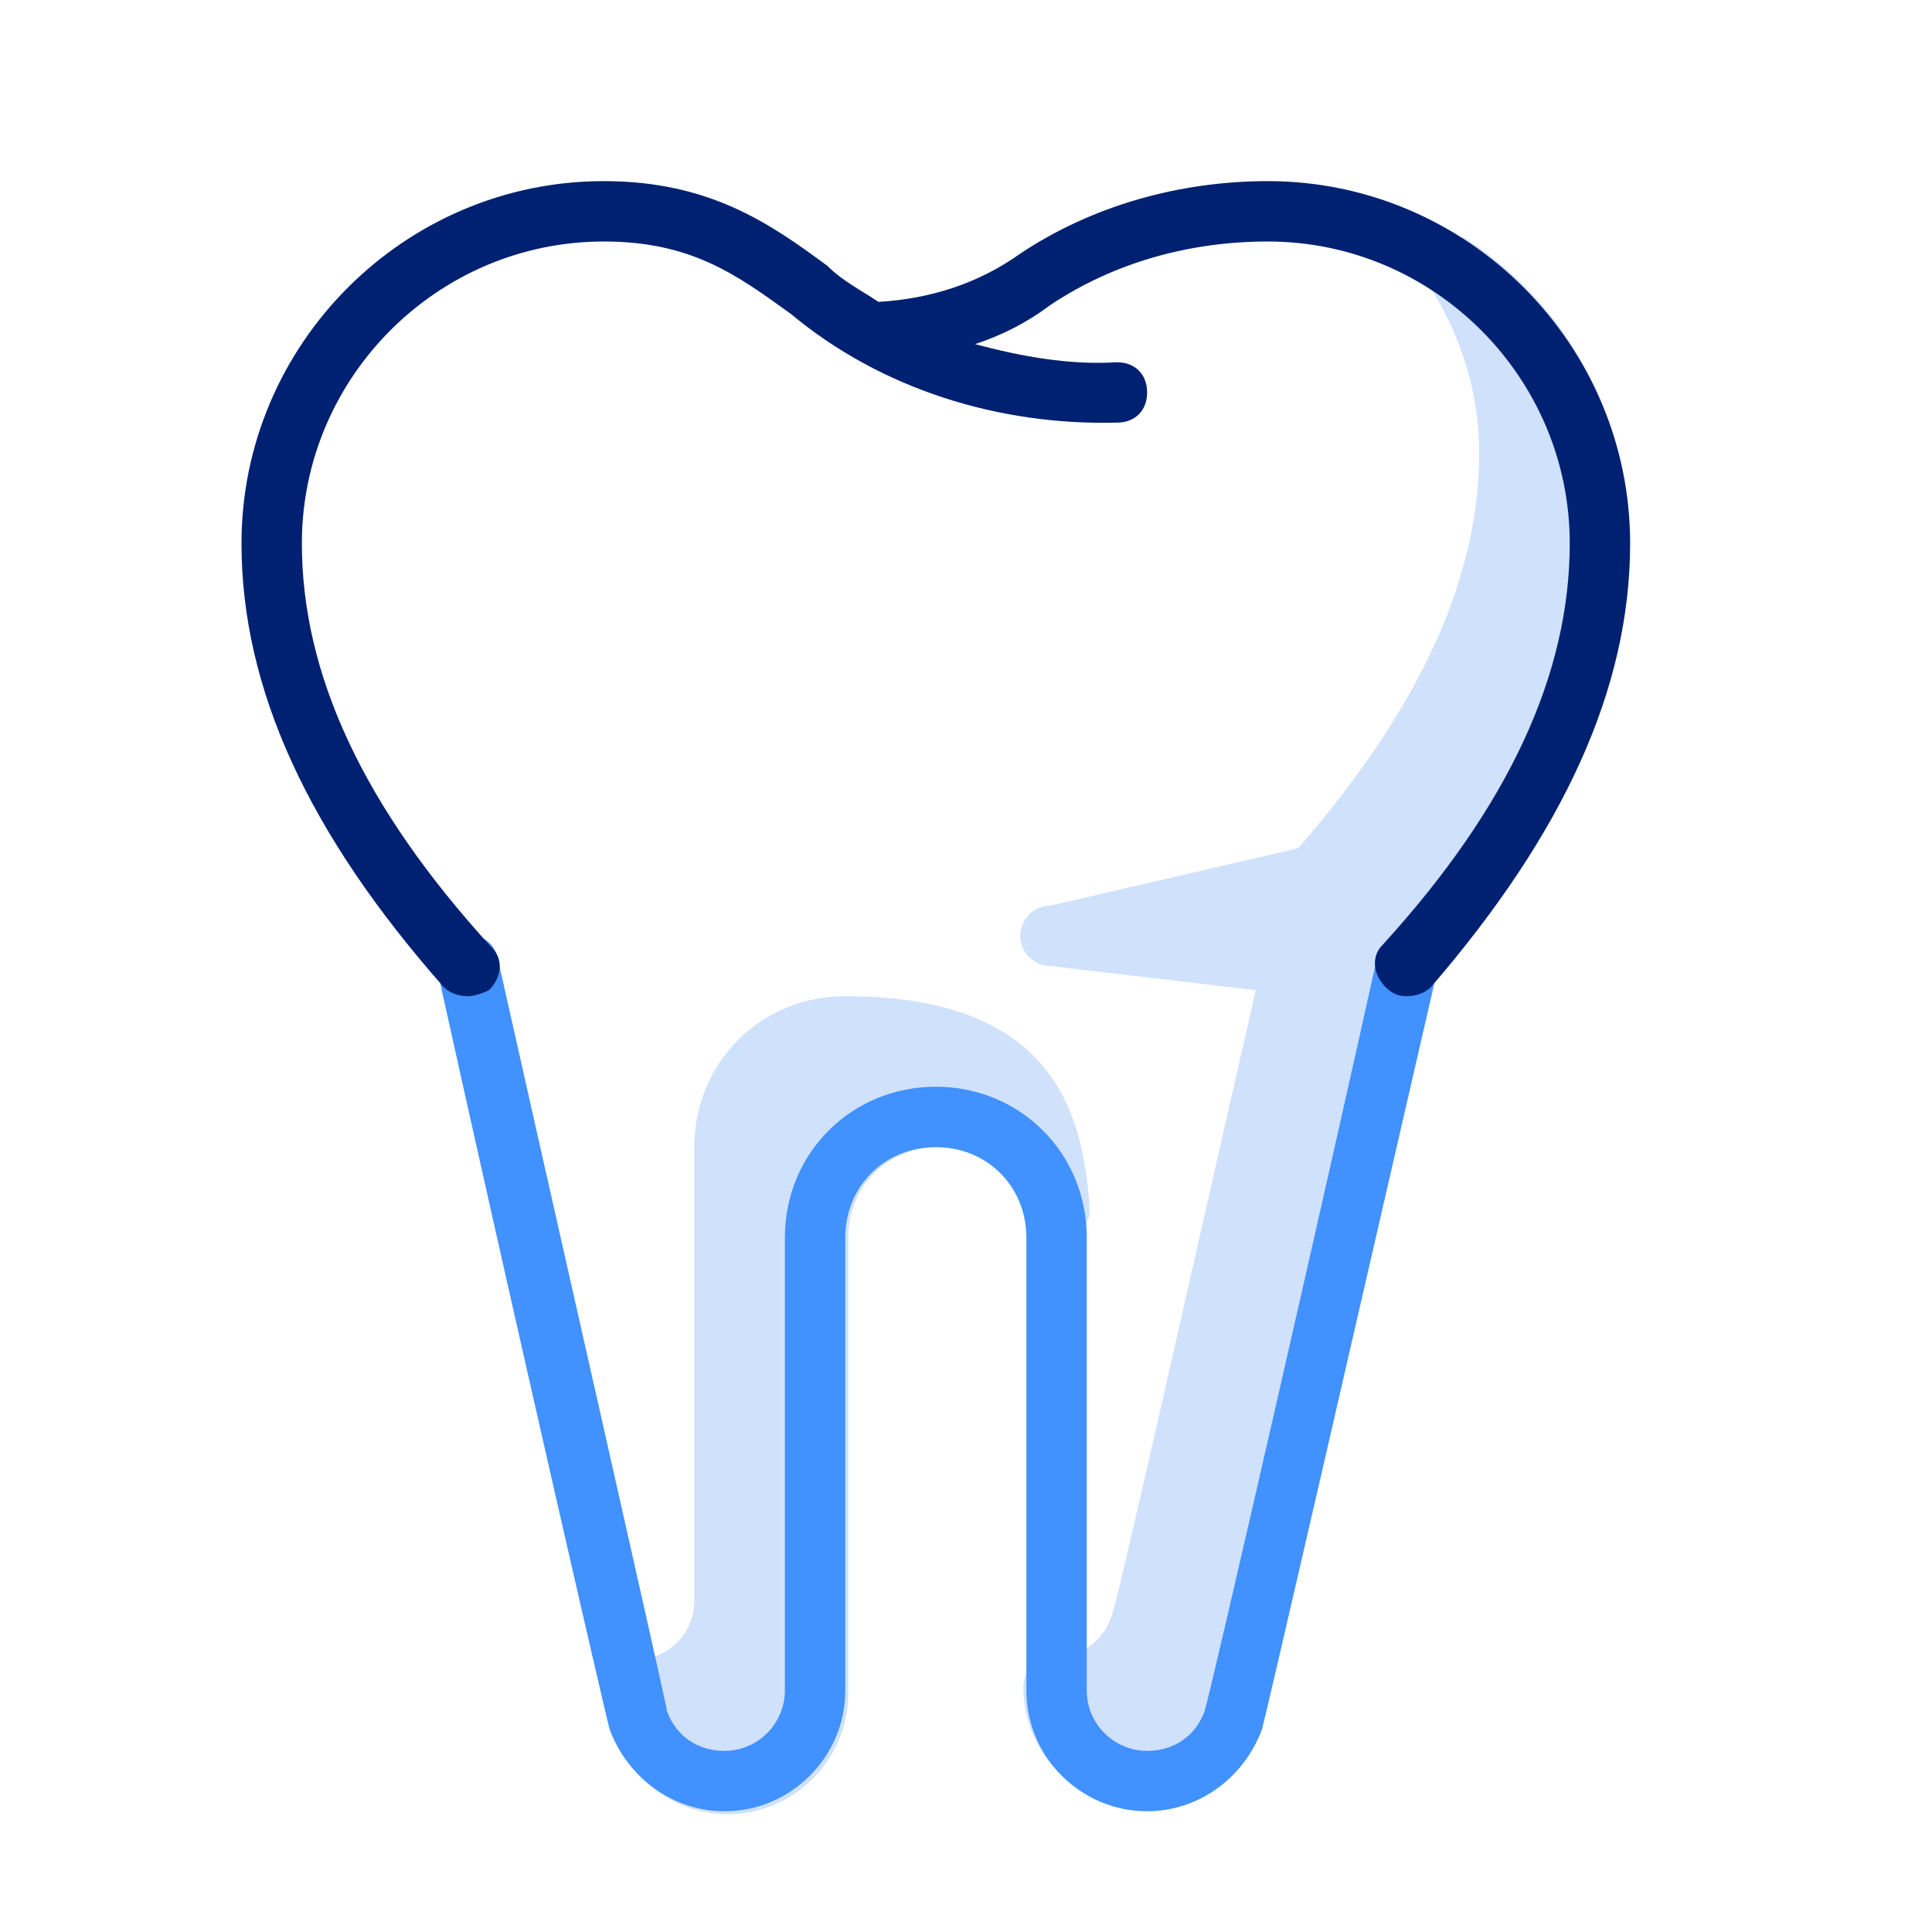 <svg width="64" height="64" viewBox="0 0 64 64" fill="none" xmlns="http://www.w3.org/2000/svg">
<path d="M28 33C25.2 33 23 35.2 23 38V53C23 54.1 22.2 54.9 21.1 55H21C20.7 55 20.4 55.1 20.2 55.4C20 55.6 19.9 56 20 56.3C20.1 57 20.3 57.4 20.3 57.4C20.9 59 22.4 60.1 24.1 60.1C26.3 60.1 28.1 58.3 28.1 56.1V41C28.1 39.3 29.4 38 31.1 38C32.7 38 33.4 38.6 33.9 39.6C34.1 40 34.2 41 34.8 41.1C35.1 41.2 35.4 41.1 35.7 40.9C35.9 40.7 36.1 40.4 36.1 40.1C35.9 37.1 35.1 33 28 33Z" fill="#D0E1FB"/>
<g opacity="0.3">
<path d="M34 10L33.3 9.8C33.2 9.9 33.1 9.9 33 10H34Z" fill="#4191FF"/>
</g>
<path d="M48.7 8C48.3 7.7 47.8 7.8 47.4 8.2C47.1 8.5 47 9 47.3 9.4C48.4 11.1 49 13 49 15C49 19.2 47 23.5 43 28.1L34.8 30C34.2 30 33.8 30.5 33.8 31C33.8 31.6 34.3 32 34.8 32L41.6 32.8C39.4 42.4 37 53.2 36.8 53.6C36.5 54.4 35.8 54.9 34.9 54.9C34.3 54.9 33.9 55.3 33.9 55.9C33.9 58.1 35.7 59.9 37.9 59.9C39.6 59.9 41.1 58.8 41.7 57.2C41.8 56.9 44.8 43.6 47.4 32.4C51.8 27.4 53.9 22.6 53.9 17.9C54 14 52 10.2 48.7 8Z" fill="#D0E1FB"/>
<path d="M38 60C35.8 60 34 58.2 34 56V41C34 39.3 32.7 38 31 38C29.3 38 28 39.3 28 41V56C28 58.2 26.2 60 24 60C22.3 60 20.8 58.9 20.2 57.3C20.1 57 17 43.5 14.5 32.2C14.4 31.6 14.7 31.1 15.3 31C15.9 30.9 16.4 31.2 16.5 31.8C18 38.5 22 56.1 22.1 56.7C22.4 57.5 23.1 58 24 58C25.1 58 26 57.1 26 56V41C26 38.2 28.2 36 31 36C33.8 36 36 38.2 36 41V56C36 57.1 36.9 58 38 58C38.9 58 39.6 57.5 39.9 56.7C40.1 56.1 44.1 38.6 45.6 31.8C45.7 31.3 46.2 30.9 46.8 31C47.3 31.1 47.7 31.7 47.6 32.2C45 43.5 41.9 57 41.8 57.3C41.2 58.9 39.7 60 38 60Z" fill="#4191FF"/>
<path d="M42 6C39.1 6 36.2 6.8 33.8 8.4C32.4 9.4 30.8 9.9 29.1 10C28.5 9.6 27.9 9.3 27.4 8.8C25.5 7.4 23.5 6 20 6C13.4 6 8 11.4 8 18C8 22.8 10.2 27.6 14.7 32.7C14.9 32.9 15.2 33 15.5 33C15.7 33 16 32.9 16.2 32.8C16.6 32.4 16.7 31.8 16.3 31.4C12 26.7 10 22.3 10 18C10 12.5 14.5 8 20 8C22.9 8 24.4 9.1 26.2 10.4C29.2 12.9 33.1 14.1 37 14C37.6 14 38 13.6 38 13C38 12.4 37.6 12 37 12C35.4 12.1 33.8 11.8 32.3 11.4C33.2 11.1 34 10.7 34.8 10.1C36.9 8.7 39.4 8 42 8C47.5 8 52 12.5 52 18C52 22.3 50 26.7 45.8 31.3C45.4 31.7 45.5 32.3 45.9 32.7C46.1 32.9 46.3 33 46.6 33C46.9 33 47.2 32.9 47.4 32.7C51.8 27.6 54 22.8 54 18C54 11.4 48.6 6 42 6Z" fill="#002171"/>
</svg>
